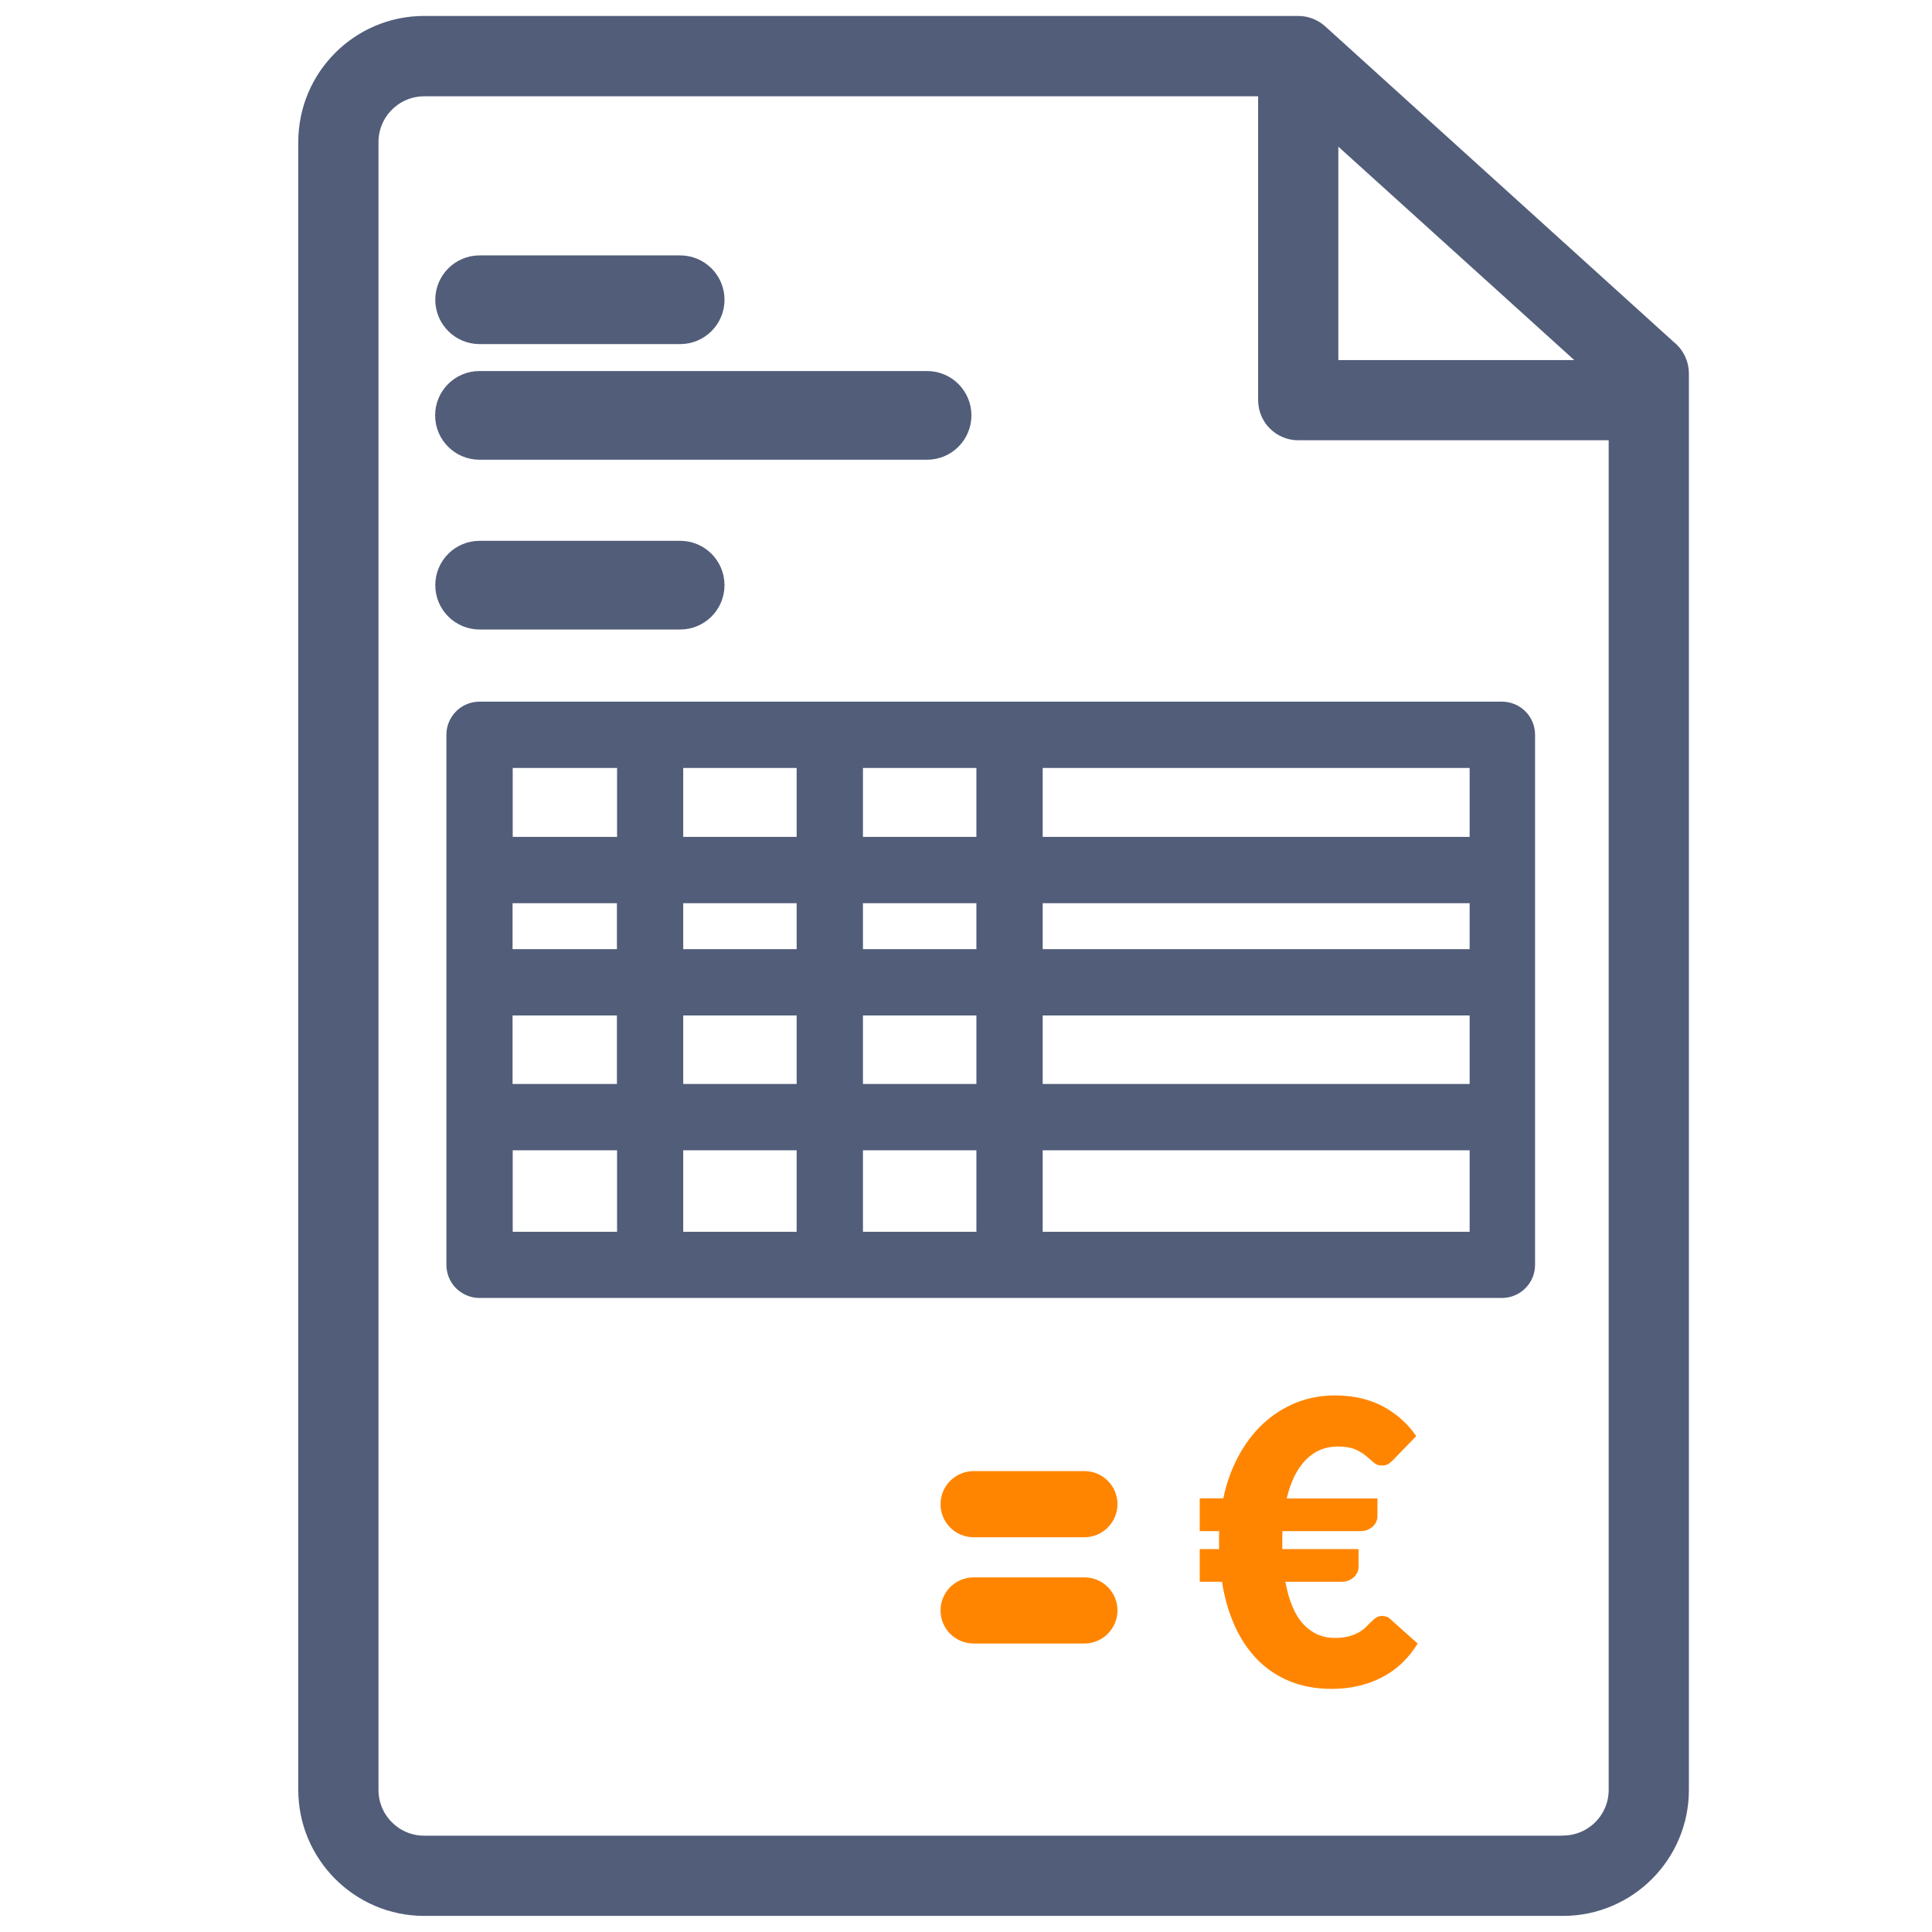 <?xml version="1.0" encoding="UTF-8"?>
<svg id="Ebene_1" data-name="Ebene 1" xmlns="http://www.w3.org/2000/svg" xmlns:xlink="http://www.w3.org/1999/xlink" viewBox="0 0 132 132">
  <defs>
    <style>
      .cls-1, .cls-2, .cls-3, .cls-4 {
        fill: none;
      }

      .cls-2 {
        stroke: #FF8500;
      }

      .cls-2, .cls-3 {
        stroke-width: 1.46px;
      }

      .cls-2, .cls-3, .cls-4 {
        stroke-linecap: round;
        stroke-linejoin: round;
      }

      .cls-5 {
        clip-path: url(#clippath);
      }

      .cls-3, .cls-4 {
        stroke: #515d79;
      }

      .cls-6 {
        fill: #FF8500;
      }

      .cls-7 {
        fill: #515d79;
      }

      .cls-4 {
        stroke-width: .88px;
      }
    </style>
    <clipPath id="clippath">
      <rect class="cls-1" x="20.38" y="1.1" width="95.01" height="129.8"/>
    </clipPath>
  </defs>
  <g class="cls-5">
    <path class="cls-7" d="M106.79,125.86H28.98c-1.96,0-3.56-1.6-3.56-3.56V9.7c0-1.96,1.6-3.56,3.56-3.56h57.42V27.34c0,1.27,1.03,2.3,2.3,2.3h21.65V122.29c0,1.97-1.6,3.56-3.56,3.56M91,9.03l17.7,16.01h-17.7V9.03Zm23.19,14.78L90.25,2.13c-.42-.38-.97-.6-1.55-.6H28.98c-4.5,0-8.16,3.66-8.16,8.17V122.29c0,4.5,3.66,8.17,8.16,8.17H106.79c4.5,0,8.16-3.66,8.16-8.17V25.51c0-.65-.28-1.27-.76-1.71"/>
    <path class="cls-4" d="M106.79,125.86H28.98c-1.96,0-3.56-1.6-3.56-3.56V9.7c0-1.96,1.6-3.56,3.56-3.56h57.42V27.34c0,1.27,1.03,2.3,2.3,2.3h21.65V122.29c0,1.97-1.6,3.56-3.56,3.56ZM91,9.03l17.7,16.01h-17.7V9.03Zm23.19,14.78L90.25,2.13c-.42-.38-.97-.6-1.55-.6H28.98c-4.5,0-8.16,3.66-8.16,8.17V122.29c0,4.5,3.66,8.17,8.16,8.17H106.79c4.5,0,8.16-3.66,8.16-8.17V25.51c0-.65-.28-1.27-.76-1.71Z"/>
    <path class="cls-7" d="M46.47,42.28h-13.7c-1.27,0-2.3-1.03-2.3-2.3s1.03-2.3,2.3-2.3h13.7c1.27,0,2.3,1.03,2.3,2.3s-1.03,2.3-2.3,2.3"/>
    <path class="cls-3" d="M46.47,42.28h-13.7c-1.27,0-2.3-1.03-2.3-2.3s1.03-2.3,2.3-2.3h13.7c1.27,0,2.3,1.03,2.3,2.3s-1.03,2.3-2.3,2.3Z"/>
    <path class="cls-7" d="M46.47,22.78h-13.7c-1.27,0-2.3-1.03-2.3-2.3s1.03-2.3,2.3-2.3h13.7c1.27,0,2.3,1.03,2.3,2.3s-1.03,2.3-2.3,2.3"/>
    <path class="cls-3" d="M46.47,22.78h-13.7c-1.27,0-2.3-1.03-2.3-2.3s1.03-2.3,2.3-2.3h13.7c1.27,0,2.3,1.03,2.3,2.3s-1.03,2.3-2.3,2.3Z"/>
    <path class="cls-7" d="M63.34,30.68h-30.58c-1.27,0-2.3-1.03-2.3-2.3s1.03-2.3,2.3-2.3h30.58c1.27,0,2.3,1.03,2.3,2.3s-1.03,2.3-2.3,2.3"/>
    <path class="cls-3" d="M63.34,30.68h-30.58c-1.27,0-2.3-1.03-2.3-2.3s1.03-2.3,2.3-2.3h30.58c1.27,0,2.3,1.03,2.3,2.3s-1.03,2.3-2.3,2.3Z"/>
    <path class="cls-7" d="M70.51,77.86h30.63v7.03h-30.63v-7.03Zm-36.21,0h8.59v7.03h-8.59v-7.03Zm8.59-19.95h-8.59v-6.17h8.59v6.17Zm58.25,0h-30.63v-6.17h30.63v6.17Zm-30.63,10.74h30.63v6.14h-30.63v-6.14Zm-12.28,0h9.21v6.14h-9.21v-6.14Zm0,9.21h9.21v7.03h-9.21v-7.03Zm-3.07,7.03h-9.21v-7.03h9.21v7.03Zm-9.21-16.24h9.21v6.14h-9.21v-6.14Zm-11.66,0h8.59v6.14h-8.59v-6.14Zm8.59-3.07h-8.59v-4.6h8.59v4.6Zm12.28,0h-9.21v-4.6h9.21v4.6Zm0-7.67h-9.21v-6.17h9.21v6.17Zm3.07-6.17h9.21v6.17h-9.21v-6.17Zm12.28,9.24h30.63v4.6h-30.63v-4.6Zm-3.07,4.6h-9.21v-4.6h9.21v4.6Zm35.23-16.91H32.76c-.85,0-1.53,.69-1.53,1.53v36.22c0,.85,.69,1.53,1.53,1.53h11.65s0,0,0,0c0,0,0,0,0,0h12.26s0,0,0,0c0,0,0,0,0,0h12.26s0,0,0,0c0,0,0,0,0,0h33.69c.85,0,1.53-.69,1.53-1.53V50.2c0-.85-.69-1.53-1.53-1.53"/>
    <path class="cls-3" d="M70.51,77.86h30.63v7.03h-30.63v-7.03Zm-36.21,0h8.59v7.03h-8.59v-7.03Zm8.59-19.95h-8.59v-6.17h8.59v6.17Zm58.25,0h-30.63v-6.17h30.63v6.17Zm-30.63,10.74h30.63v6.14h-30.63v-6.14Zm-12.28,0h9.21v6.14h-9.21v-6.14Zm0,9.21h9.21v7.03h-9.21v-7.03Zm-3.07,7.03h-9.21v-7.03h9.21v7.03Zm-9.21-16.24h9.21v6.14h-9.21v-6.14Zm-11.66,0h8.59v6.14h-8.59v-6.14Zm8.59-3.07h-8.59v-4.6h8.59v4.6Zm12.28,0h-9.21v-4.6h9.21v4.6Zm0-7.67h-9.21v-6.17h9.21v6.17Zm3.07-6.17h9.21v6.17h-9.21v-6.17Zm12.28,9.24h30.63v4.6h-30.63v-4.6Zm-3.07,4.6h-9.21v-4.6h9.21v4.6Zm35.23-16.91H32.76c-.85,0-1.53,.69-1.53,1.53v36.22c0,.85,.69,1.53,1.53,1.53h11.65s0,0,0,0c0,0,0,0,0,0h12.26s0,0,0,0c0,0,0,0,0,0h12.26s0,0,0,0c0,0,0,0,0,0h33.69c.85,0,1.53-.69,1.53-1.53V50.2c0-.85-.69-1.53-1.53-1.53Z"/>
    <path class="cls-6" d="M74.09,111.56h-7.57c-.85,0-1.53-.69-1.53-1.53s.69-1.53,1.53-1.53h7.57c.85,0,1.53,.69,1.53,1.53s-.69,1.53-1.53,1.53"/>
    <path class="cls-2" d="M74.09,111.56h-7.57c-.85,0-1.53-.69-1.53-1.53s.69-1.53,1.53-1.53h7.57c.85,0,1.53,.69,1.53,1.53s-.69,1.53-1.53,1.53Z"/>
    <path class="cls-6" d="M74.09,104.3h-7.57c-.85,0-1.53-.69-1.53-1.53s.69-1.53,1.53-1.53h7.57c.85,0,1.53,.69,1.53,1.53s-.69,1.53-1.53,1.53"/>
    <path class="cls-2" d="M74.09,104.3h-7.57c-.85,0-1.53-.69-1.53-1.53s.69-1.53,1.53-1.53h7.57c.85,0,1.53,.69,1.53,1.53s-.69,1.53-1.53,1.53Z"/>
    <path class="cls-6" d="M81.96,102.37h1.62c.22-1.06,.57-2.02,1.04-2.89,.47-.87,1.03-1.61,1.69-2.22,.66-.61,1.4-1.08,2.23-1.42,.83-.33,1.71-.5,2.66-.5,1.28,0,2.38,.26,3.31,.76,.93,.51,1.68,1.18,2.25,2.02l-1.54,1.59c-.1,.11-.21,.2-.33,.29-.12,.08-.28,.13-.48,.13-.22,0-.4-.07-.55-.2-.15-.13-.32-.28-.52-.45-.2-.17-.45-.32-.74-.45-.3-.13-.7-.2-1.21-.2-.85,0-1.57,.3-2.16,.9-.6,.6-1.04,1.48-1.32,2.65h6.2v1.24c0,.12-.03,.24-.08,.35-.05,.12-.13,.22-.23,.32-.1,.09-.22,.17-.36,.23-.14,.06-.29,.09-.47,.09h-5.35c0,.12-.01,.25-.01,.38v.85h5.21v1.24c0,.12-.03,.23-.08,.35-.06,.12-.13,.22-.23,.32-.1,.09-.22,.17-.36,.23-.14,.06-.29,.09-.47,.09h-3.86c.24,1.3,.64,2.27,1.23,2.9,.59,.63,1.3,.94,2.14,.94,.38,0,.7-.04,.97-.11,.27-.08,.5-.17,.69-.28,.19-.11,.35-.23,.48-.36,.13-.14,.25-.26,.36-.36,.11-.11,.22-.2,.34-.28,.11-.08,.24-.11,.4-.11,.12,0,.23,.02,.32,.05,.09,.04,.18,.1,.28,.2l1.83,1.63c-.62,1.02-1.44,1.79-2.44,2.31-1.01,.52-2.15,.79-3.44,.79-1.07,0-2.03-.18-2.88-.53-.85-.35-1.59-.85-2.21-1.49-.62-.64-1.14-1.41-1.54-2.31-.4-.9-.69-1.9-.86-2.99h-1.52v-2.23h1.32v-.85c0-.13,0-.25,.01-.38h-1.33v-2.23Z"/>
  </g>
</svg>